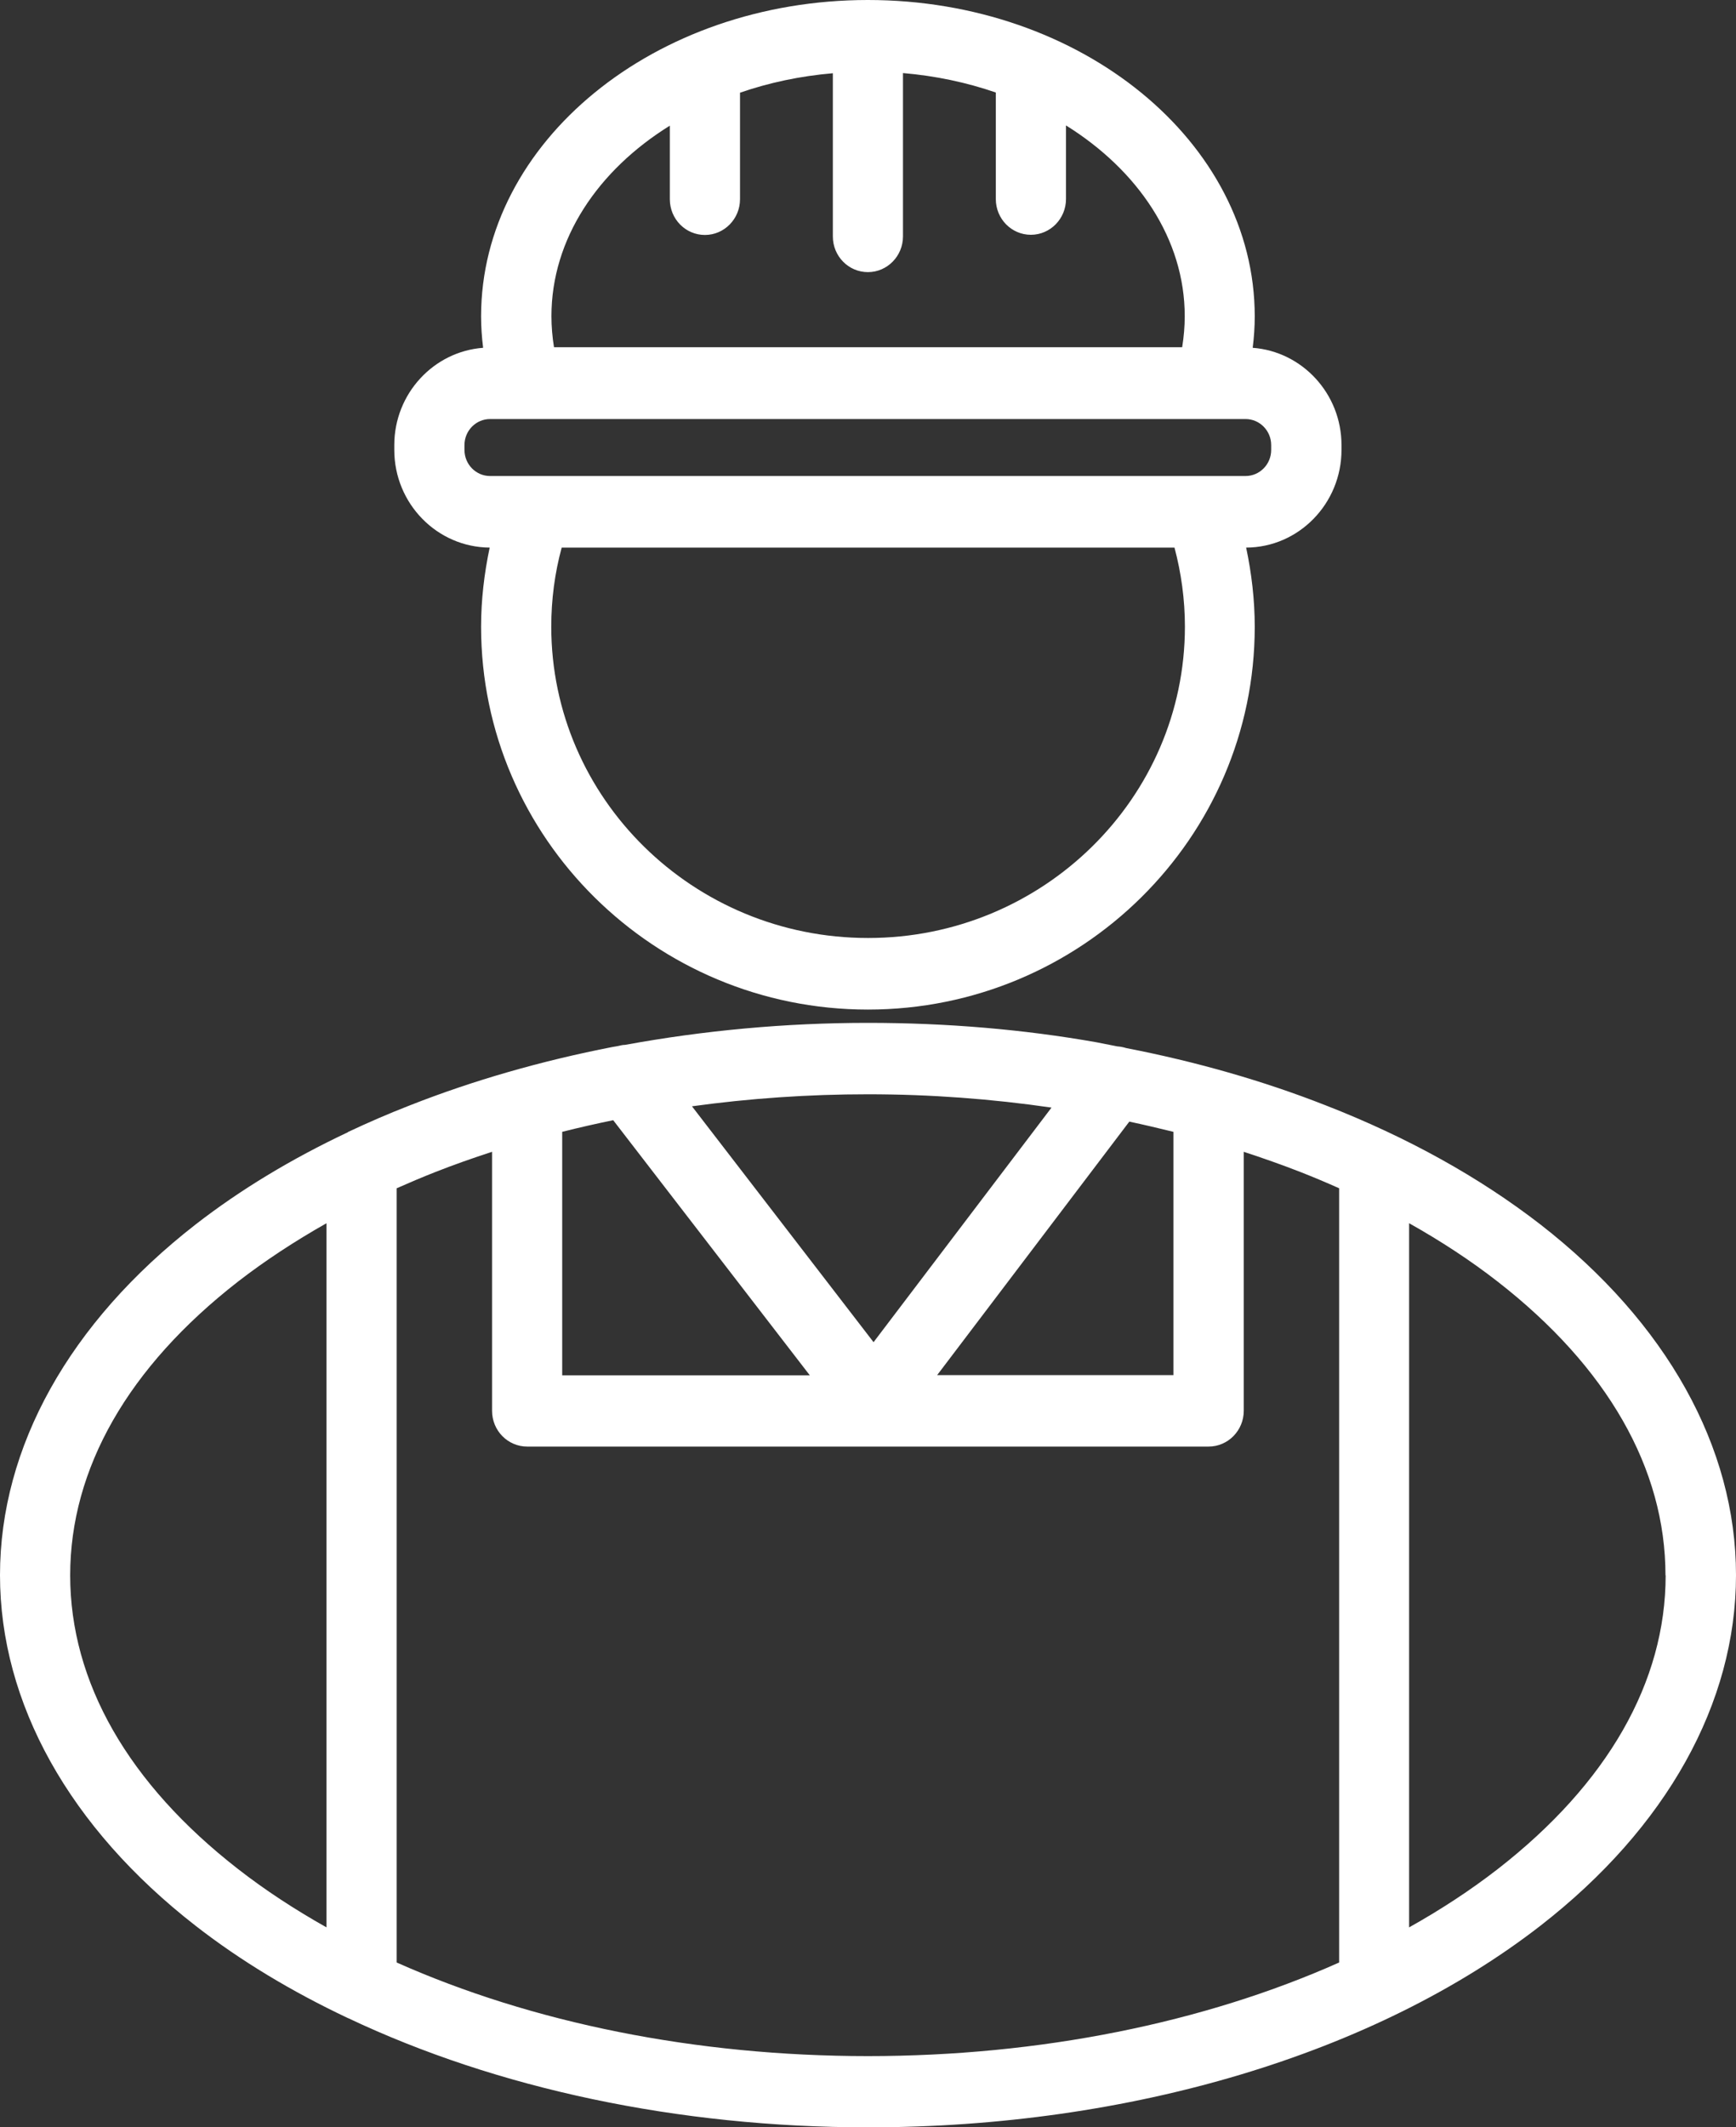 <?xml version="1.0" encoding="UTF-8"?> <svg xmlns="http://www.w3.org/2000/svg" width="40" height="49" viewBox="0 0 40 49" fill="none"><rect x="0" y="0" width="40" height="49" fill="#333333" stroke="none"/> <path d="M8.016 26.079C6.715 26.692 5.536 27.404 4.505 28.205C1.6 30.464 0 33.331 0 36.28C0 39.229 1.6 42.097 4.509 44.359C5.545 45.165 6.723 45.872 8.003 46.477C8.012 46.482 8.02 46.486 8.033 46.49C11.447 48.105 15.619 49 20.002 49C26.039 49 31.689 47.308 35.495 44.355C38.4 42.097 40 39.229 40 36.28C40 33.331 38.4 30.464 35.495 28.205C34.093 27.119 32.43 26.194 30.548 25.461C29.096 24.89 27.547 24.451 25.947 24.14C25.879 24.119 25.812 24.106 25.745 24.102C25.585 24.072 25.429 24.038 25.269 24.008C23.581 23.709 21.808 23.56 19.998 23.56C18.095 23.56 16.217 23.735 14.403 24.067C14.348 24.067 14.297 24.08 14.243 24.093C14.201 24.102 14.163 24.106 14.121 24.114C12.475 24.434 10.904 24.886 9.452 25.457C8.959 25.648 8.479 25.857 8.016 26.075V26.079ZM1.617 36.285C1.617 33.826 2.955 31.486 5.486 29.518C6.109 29.036 6.791 28.589 7.523 28.175V44.394C6.795 43.984 6.109 43.537 5.486 43.051C2.955 41.083 1.617 38.743 1.617 36.285ZM38.379 36.285C38.379 38.743 37.04 41.083 34.51 43.051C33.883 43.537 33.201 43.984 32.468 44.394V28.175C33.205 28.589 33.887 29.036 34.506 29.518C37.036 31.486 38.375 33.826 38.375 36.285H38.379ZM12.954 26.07C13.342 25.972 13.733 25.883 14.129 25.802L18.659 31.678H12.954V26.07ZM26.027 25.836C26.368 25.908 26.705 25.989 27.037 26.07V31.674H21.593L26.023 25.832L26.027 25.836ZM24.225 25.516L20.128 30.915L15.944 25.482C17.27 25.299 18.625 25.205 19.998 25.205C21.442 25.205 22.857 25.312 24.229 25.512L24.225 25.516ZM10.033 26.995C10.454 26.829 10.892 26.675 11.338 26.53V32.496C11.338 32.952 11.7 33.319 12.146 33.319H27.85C28.296 33.319 28.658 32.948 28.658 32.496V26.53C29.1 26.675 29.538 26.829 29.963 26.995C30.266 27.114 30.561 27.238 30.856 27.37V45.203C27.74 46.592 23.968 47.359 19.998 47.359C16.028 47.359 12.26 46.592 9.14 45.203V27.37C9.431 27.242 9.729 27.114 10.033 26.995ZM9.085 10.252V10.363C9.085 11.599 10.07 12.605 11.283 12.613C11.157 13.21 11.085 13.815 11.085 14.437C11.085 19.299 15.085 23.254 19.998 23.254C24.911 23.254 28.911 19.299 28.911 14.437C28.911 13.819 28.839 13.21 28.713 12.613C29.925 12.609 30.91 11.599 30.91 10.363V10.252C30.91 9.068 30.005 8.096 28.864 8.011C28.894 7.772 28.911 7.53 28.911 7.287C28.911 3.268 24.911 0 19.998 0C15.085 0 11.085 3.268 11.085 7.287C11.085 7.53 11.102 7.772 11.132 8.011C9.991 8.096 9.085 9.068 9.085 10.252ZM19.998 21.605C15.973 21.605 12.702 18.387 12.702 14.433C12.702 13.811 12.782 13.201 12.942 12.613H27.062C27.218 13.201 27.302 13.811 27.302 14.433C27.302 18.387 24.027 21.605 20.006 21.605H19.998ZM15.434 2.893V4.589C15.434 5.045 15.796 5.412 16.242 5.412C16.689 5.412 17.051 5.041 17.051 4.589V2.135C17.716 1.905 18.436 1.751 19.19 1.687V5.446C19.19 5.902 19.552 6.268 19.998 6.268C20.444 6.268 20.806 5.898 20.806 5.446V1.683C21.56 1.747 22.28 1.901 22.945 2.131V4.585C22.945 5.041 23.307 5.408 23.753 5.408C24.2 5.408 24.562 5.037 24.562 4.585V2.889C26.225 3.925 27.298 5.51 27.298 7.282C27.298 7.521 27.277 7.76 27.239 7.998H12.765C12.727 7.764 12.706 7.525 12.706 7.282C12.706 5.506 13.775 3.92 15.443 2.889L15.434 2.893ZM10.702 10.252C10.702 9.92 10.967 9.652 11.291 9.652H28.7C29.024 9.652 29.29 9.92 29.29 10.252V10.363C29.29 10.696 29.024 10.964 28.7 10.964H11.291C10.967 10.964 10.702 10.696 10.702 10.363V10.252Z" fill="white"></path> </svg> 